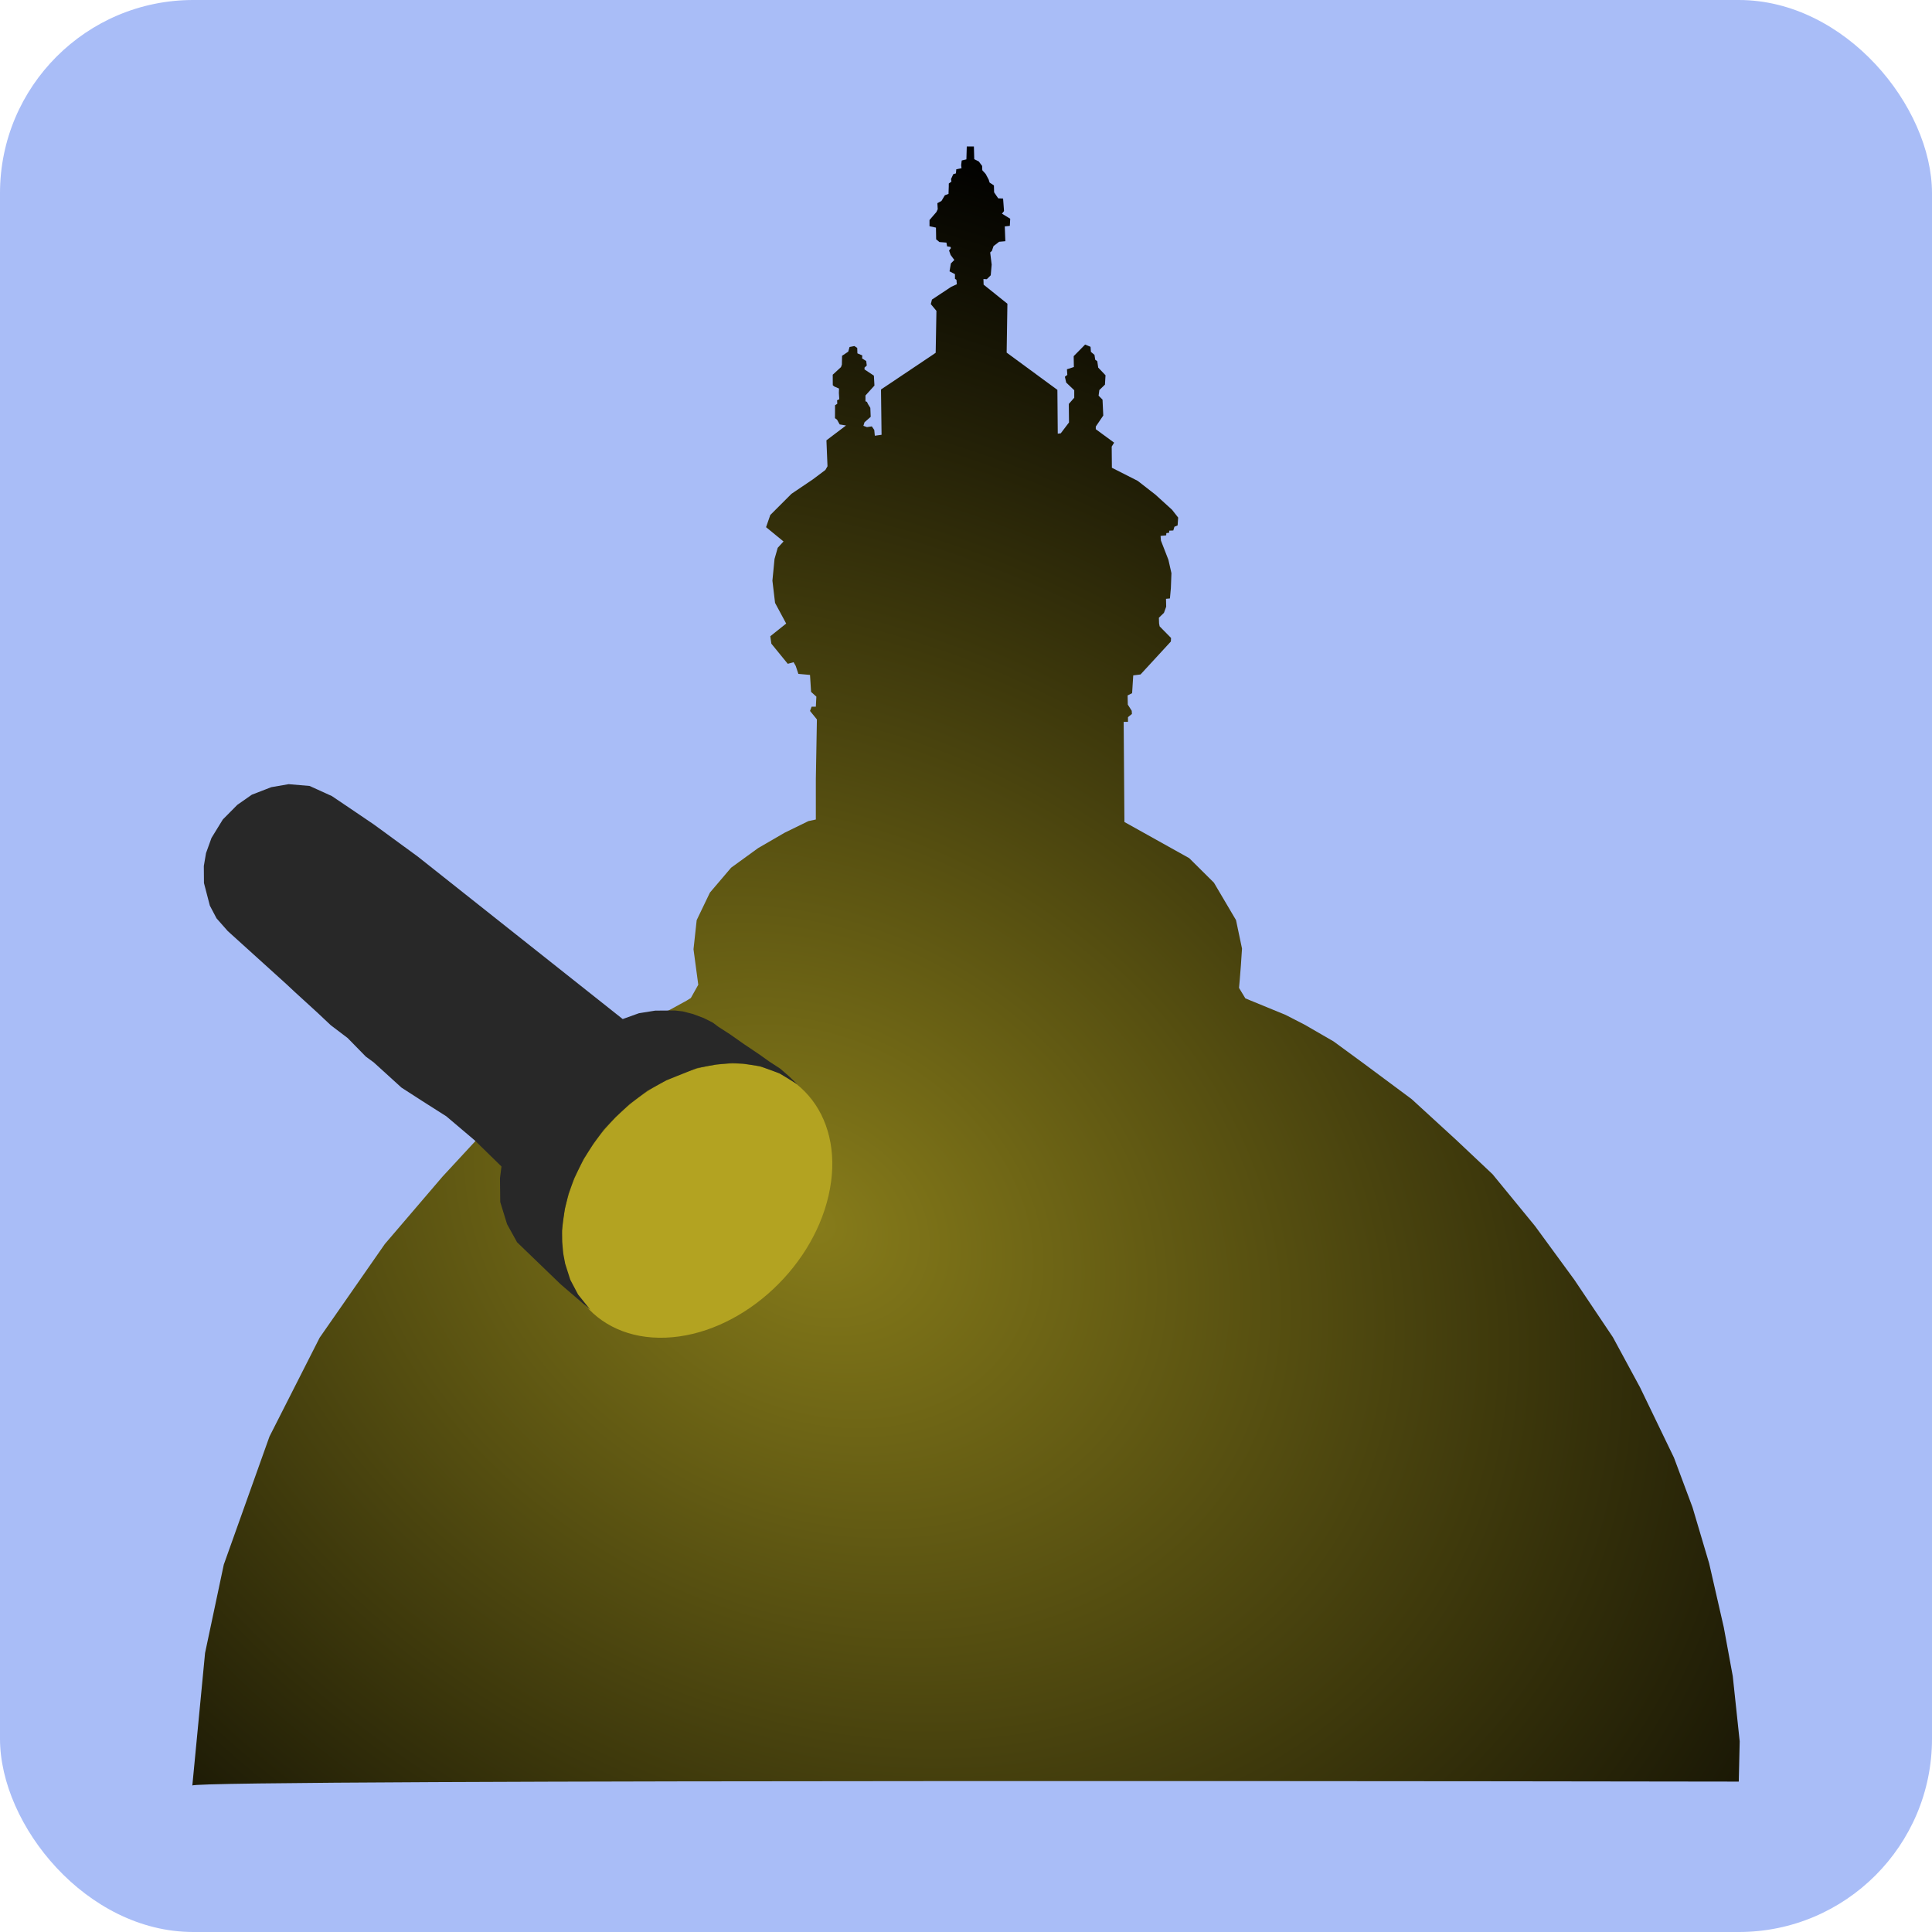 <?xml version="1.0" encoding="UTF-8" standalone="no"?>
<!-- Created with Inkscape (http://www.inkscape.org/) -->

<svg
   version="1.1"
   id="svg1"
   width="50"
   height="50"
   viewBox="0 0 50 50"
   xml:space="preserve"
   xmlns:xlink="http://www.w3.org/1999/xlink"
   xmlns="http://www.w3.org/2000/svg"
   xmlns:svg="http://www.w3.org/2000/svg"><defs
     id="defs1"><linearGradient
       id="linearGradient9"><stop
         style="stop-color:#282828;stop-opacity:1;"
         offset="0"
         id="stop9" /><stop
         style="stop-color:#282828;stop-opacity:1;"
         offset="1"
         id="stop10" /></linearGradient><linearGradient
       id="linearGradient6"><stop
         style="stop-color:#877c1a;stop-opacity:1;"
         offset="0"
         id="stop6" /><stop
         style="stop-color:#000000;stop-opacity:1;"
         offset="1"
         id="stop7" /></linearGradient><radialGradient
       xlink:href="#linearGradient6"
       id="radialGradient7"
       cx="2534.146"
       cy="935.388"
       fx="2534.146"
       fy="935.388"
       r="353.002"
       gradientTransform="matrix(1.712,0.988,-0.776,1.345,-1092.958,-2069.418)"
       gradientUnits="userSpaceOnUse" /><linearGradient
       xlink:href="#linearGradient9"
       id="linearGradient10"
       x1="2432.645"
       y1="777.824"
       x2="3481.746"
       y2="777.824"
       gradientUnits="userSpaceOnUse" /></defs><g
     id="g1"
     transform="matrix(0.05,0,0,0.05,-105,-53)"><rect
       style="fill:#a9bdf7;fill-opacity:1;stroke:none;stroke-width:0;stroke-dasharray:none;stroke-opacity:1"
       id="rect12"
       width="1000"
       height="1000"
       x="2100"
       y="1060"
       rx="100" /><path
       style="fill:url(#radialGradient7);fill-opacity:1;stroke:#000000;stroke-width:0;stroke-linecap:butt;stroke-linejoin:miter;stroke-dasharray:none;stroke-opacity:1"
       d="m 2199.551,1984.193 6.59,-68.615 9.691,-45.743 23.647,-66.289 25.973,-51.171 33.726,-48.457 29.849,-34.889 21.651,-23.402 20.833,-17.543 25.493,-18.366 24.122,-13.98 25.767,-13.158 8.498,-4.66 2.193,-1.37 3.837,-6.853 -2.467,-18.366 1.645,-15.076 6.853,-14.254 10.964,-12.883 13.98,-10.142 13.706,-7.949 12.335,-6.03 3.837,-0.822 v -20.833 l 0.548,-30.975 -3.563,-4.386 0.822,-2.193 h 2.193 l 0.274,-5.208 -2.741,-2.467 -0.548,-8.772 -6.031,-0.548 -1.371,-4.112 -1.097,-1.919 -3.015,0.822 -8.498,-10.416 -0.548,-3.838 8.223,-6.579 -5.756,-10.691 -1.371,-11.513 1.097,-11.239 1.645,-5.756 3.015,-3.289 -9.046,-7.401 2.193,-6.305 10.964,-10.965 10.965,-7.401 6.579,-4.934 1.096,-1.919 -0.548,-13.432 10.142,-7.675 -3.289,-0.548 -1.371,-2.467 -1.062,-0.788 0.034,-6.681 1.165,-0.754 -0.103,-1.816 1.131,-0.514 -0.206,-3.221 0.068,-2.33 -2.433,-1.062 -0.788,-0.651 -0.034,-5.448 4.283,-3.94 0.451,-1.299 0.096,-4.555 3.198,-2.132 0.678,-2.423 2.52,-0.485 1.454,0.969 0.096,2.811 2.52,1.066 -0.097,1.551 2.132,1.357 0.291,2.326 -1.163,1.066 v 0.969 l 4.846,3.198 0.291,5.136 -4.652,5.136 v 3.004 l 0.775,0.291 0.485,1.066 1.26,2.035 0.194,4.652 -3.198,2.811 -0.582,1.841 1.841,0.678 2.52,-0.388 1.26,1.841 0.291,3.004 3.489,-0.485 -0.291,-23.453 26.748,-17.929 1.551,-1.066 0.388,-21.709 -2.908,-3.489 0.594,-2.347 9.937,-6.579 2.94,-1.347 -0.194,-2.326 -0.775,-0.484 v -2.423 l -2.81,-1.454 0.702,-4.096 1.782,-1.782 -1.919,-2.604 -0.808,-2.276 0.969,-1.26 -0.242,-0.63 -1.744,-0.291 -0.339,-1.938 -3.634,-0.291 -1.696,-1.405 -0.096,-6.057 -3.343,-0.727 v -3.198 l 3.586,-4.167 0.678,-1.454 -0.194,-3.101 2.132,-1.163 1.752,-2.948 1.885,-0.685 0.137,-3.872 0.012,-1.508 1.357,-0.969 -0.194,-1.357 1.163,-2.52 1.357,-0.388 0.194,-2.132 2.714,-0.582 -0.194,-1.55 0.291,-2.423 2.423,-0.581 0.194,-6.687 h 3.683 l 0.194,6.59 2.326,1.163 1.744,2.326 0.096,2.229 1.744,1.938 1.551,2.908 0.484,1.551 2.229,1.454 0.096,3.586 2.132,3.101 2.52,0.097 0.484,6.493 -1.066,1.357 4.264,2.617 -0.194,3.683 -2.617,0.291 0.291,7.656 -3.198,0.291 -2.907,2.229 -0.872,2.52 -0.872,0.775 0.775,6.299 -0.485,5.524 -2.035,2.035 -1.745,-0.097 0.096,2.908 12.308,9.885 -0.388,25.294 26.264,19.286 0.194,22.678 1.551,-0.194 4.264,-5.621 -0.096,-9.595 2.811,-3.198 v -3.877 l -4.167,-3.974 -0.678,-3.004 1.26,-0.969 -0.194,-2.907 3.586,-1.163 -0.096,-5.621 5.912,-6.009 2.811,1.163 0.194,2.617 1.841,1.551 0.388,2.52 1.066,0.775 0.485,3.295 3.78,3.974 -0.291,4.846 -2.907,2.811 -0.388,2.907 2.035,2.035 0.388,8.238 -3.877,5.718 v 1.357 l 9.498,6.978 -1.26,2.035 0.097,10.951 13.374,6.784 9.207,7.172 8.528,7.753 3.198,4.07 -0.291,4.071 -1.648,0.678 -0.582,1.938 -2.132,0.097 v 1.066 l -1.454,0.194 -0.096,1.163 -2.908,0.291 0.194,2.423 3.877,9.982 1.551,6.881 -0.291,7.753 -0.485,5.33 -2.035,0.194 0.096,4.07 -1.163,3.198 -2.617,2.52 0.096,2.907 0.291,1.55 5.912,6.009 -0.096,1.841 -15.7,17.057 -3.78,0.485 -0.582,9.207 -2.326,1.163 0.096,4.749 2.035,3.198 0.096,1.647 -2.035,1.648 v 2.423 h -2.229 l 0.388,51.849 33.536,18.711 12.789,12.69 11.436,19.383 3.101,14.731 -0.582,8.722 -0.582,7.365 -0.388,4.264 3.295,5.427 20.819,8.555 9.868,5.071 14.939,8.635 15.351,11.239 25.081,18.64 22.889,20.97 18.98,17.893 22,26.845 20.352,27.814 19.964,29.753 14.053,25.973 17.542,36.343 9.594,25.682 8.626,29.074 7.559,33.048 4.652,25.294 3.586,33.726 -0.485,20.837 c 0,0 -800.276,-1.395 -800.416,2.035 z"
       id="path6" /><g
       id="g13"
       transform="matrix(-0.293,0,0,0.293,3225.515,1373.99)"><ellipse
         style="fill:#b3a321;fill-opacity:1;stroke:#000000;stroke-width:0;stroke-dasharray:none;stroke-opacity:1"
         id="path7"
         ry="248.234"
         rx="232.442"
         cy="983.052"
         cx="2392.069"
         transform="matrix(0.999,0.038,0.224,0.975,0,0)" /><path
         style="fill:url(#linearGradient10);fill-opacity:1;stroke:none;stroke-width:1px;stroke-linecap:butt;stroke-linejoin:miter;stroke-opacity:1"
         d="m 2741.314,728.557 -28.712,-10.294 -28.755,-4.591 -34.675,-0.242 -13.894,1.571 -17.881,4.591 -19.331,7.249 -16.069,8.095 -9.786,7.37 -20.043,12.906 -24.946,17.513 -27.68,18.624 -17.001,12.131 -19.307,12.558 -16.061,13.925 -14.181,13.754 30.966,-19.015 34.796,-12.807 29.721,-4.591 19.814,-0.967 27.305,2.416 34.071,6.283 54.61,21.747 33.587,18.485 31.654,23.801 24.768,23.076 20.781,22.11 17.76,24.164 17.76,27.788 16.673,34.071 9.786,27.305 6.403,25.855 3.262,22.714 1.812,16.069 -0.362,20.539 -1.812,19.935 -3.383,17.881 -9.061,28.513 -13.773,26.097 -21.626,26.942 52.504,-45.068 76.888,-74.154 17.644,-31.922 12.082,-39.145 0.483,-42.045 -2.658,-20.781 46.945,-45.855 50.404,-42.716 42.203,-26.825 37.077,-23.921 49.038,-44.595 14.011,-10.252 32.122,-32.806 29.73,-22.554 23.579,-22.212 c 12.841,-12.059 36.647,-33.021 55.018,-50.575 l 103.387,-93.545 19.814,-22.472 11.84,-22.472 10.39,-39.87 0.242,-30.204 -3.866,-22.714 -9.665,-26.822 -20.056,-32.621 -25.613,-25.855 -25.613,-17.881 -34.312,-13.29 -30.688,-5.316 -36.97,3.141 -39.387,17.881 -31.896,21.506 -42.77,28.996 -77.323,56.543 z"
         id="path9" /></g></g></svg>
